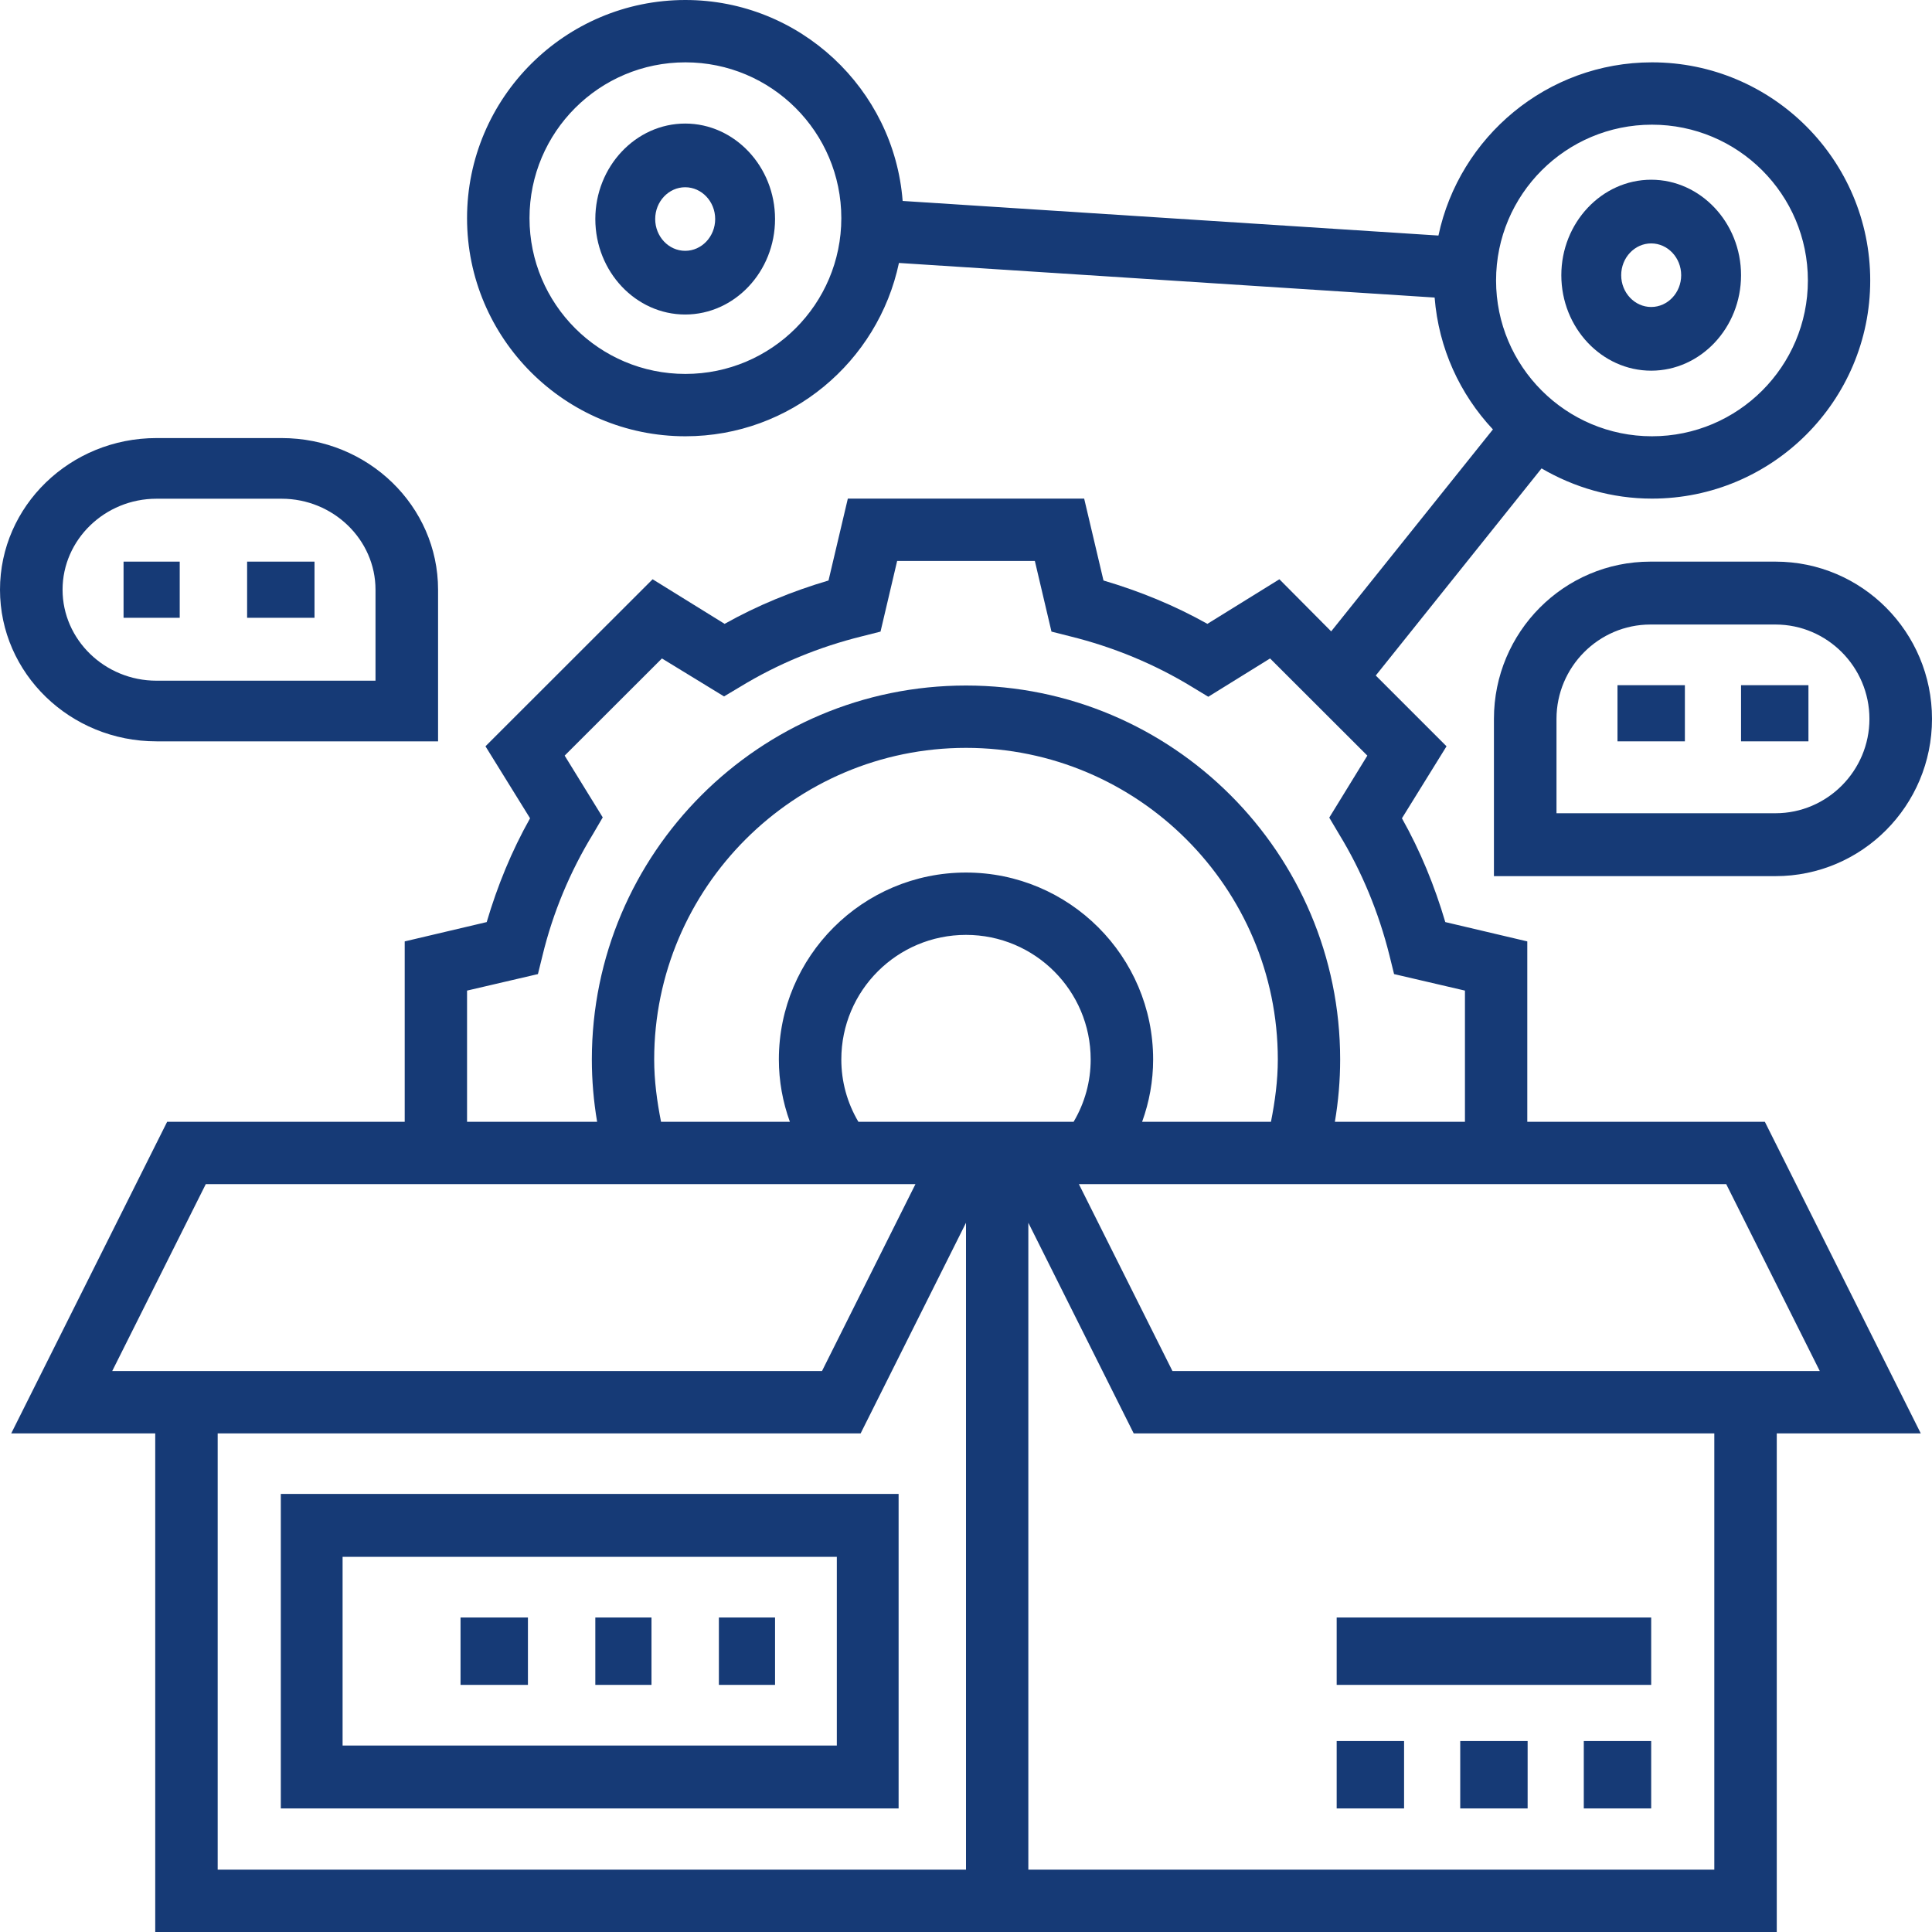 <?xml version="1.0" encoding="UTF-8"?>
<svg xmlns="http://www.w3.org/2000/svg" xmlns:xlink="http://www.w3.org/1999/xlink" width="172" height="172" xml:space="preserve" overflow="hidden">
  <defs>
    <clipPath id="clip0">
      <rect x="1833" y="1506" width="172" height="172"></rect>
    </clipPath>
  </defs>
  <g clip-path="url(#clip0)" transform="translate(-1833 -1506)">
    <path d="M1990.12 1605.87 1968.97 1605.87 1968.97 1589.81 1961.67 1588.09C1960.72 1584.87 1959.45 1581.76 1957.81 1578.85L1961.78 1572.44 1955.48 1566.14 1970.24 1547.7C1973.13 1549.39 1976.49 1550.39 1980.07 1550.39 1990.79 1550.39 1999.5 1541.68 1999.5 1530.97 1999.5 1520.26 1990.79 1511.55 1980.07 1511.55 1970.74 1511.55 1962.92 1518.18 1961.06 1526.97L1913.36 1523.89C1912.59 1513.91 1904.2 1506 1894.02 1506 1883.3 1506 1874.58 1514.71 1874.58 1525.42 1874.58 1536.13 1883.3 1544.84 1894.02 1544.84 1903.37 1544.84 1911.17 1538.21 1913.03 1529.41L1960.72 1532.49C1961.08 1537.02 1962.97 1541.09 1965.91 1544.23L1951.51 1562.21 1946.9 1557.57 1940.49 1561.54C1937.57 1559.9 1934.46 1558.63 1931.24 1557.68L1929.52 1550.39 1908.48 1550.39 1906.76 1557.68C1903.54 1558.63 1900.43 1559.9 1897.51 1561.54L1891.1 1557.57 1876.22 1572.44 1880.19 1578.85C1878.55 1581.76 1877.28 1584.87 1876.33 1588.09L1869.03 1589.81 1869.03 1605.87 1847.88 1605.87 1834 1633.61 1846.82 1633.61 1846.82 1678 1991.18 1678 1991.18 1633.61 2004 1633.61 1990.12 1605.87ZM1980.07 1517.1C1987.73 1517.1 1993.95 1523.31 1993.95 1530.97 1993.95 1538.62 1987.73 1544.84 1980.07 1544.84 1972.41 1544.84 1966.19 1538.62 1966.19 1530.97 1966.19 1523.31 1972.41 1517.1 1980.07 1517.1ZM1894.02 1539.29C1886.35 1539.29 1880.14 1533.08 1880.14 1525.42 1880.14 1517.76 1886.35 1511.55 1894.02 1511.55 1901.68 1511.55 1907.9 1517.76 1907.9 1525.42 1907.9 1533.08 1901.68 1539.29 1894.02 1539.29ZM1995.01 1628.06 1937.38 1628.06 1929.05 1611.42 1986.68 1611.42 1995.01 1628.06ZM1909.42 1605.87C1908.42 1604.18 1907.9 1602.29 1907.9 1600.32 1907.9 1594.19 1912.87 1589.23 1919 1589.23 1925.13 1589.23 1930.1 1594.19 1930.1 1600.32 1930.1 1602.29 1929.58 1604.18 1928.58 1605.87L1909.42 1605.87ZM1891.85 1605.87C1891.49 1604.04 1891.24 1602.21 1891.24 1600.32 1891.24 1585.04 1903.7 1572.58 1919 1572.58 1934.3 1572.58 1946.76 1585.04 1946.76 1600.32 1946.76 1602.21 1946.51 1604.04 1946.15 1605.87L1934.68 1605.87C1935.32 1604.1 1935.66 1602.24 1935.66 1600.32 1935.66 1591.14 1928.19 1583.68 1919 1583.68 1909.81 1583.68 1902.34 1591.14 1902.34 1600.32 1902.34 1602.24 1902.68 1604.1 1903.32 1605.87L1891.85 1605.87ZM1874.58 1594.19 1880.89 1592.72 1881.3 1591.06C1882.22 1587.26 1883.75 1583.59 1885.8 1580.24L1886.66 1578.77 1883.27 1573.27 1891.93 1564.62 1897.46 1568 1898.9 1567.14C1902.26 1565.09 1905.93 1563.59 1909.73 1562.65L1911.39 1562.23 1912.87 1555.94 1925.13 1555.94 1926.61 1562.23 1928.27 1562.65C1932.07 1563.59 1935.74 1565.09 1939.1 1567.14L1940.57 1568.03 1946.07 1564.62 1954.73 1573.27 1951.34 1578.79 1952.2 1580.24C1954.25 1583.59 1955.75 1587.26 1956.7 1591.06L1957.11 1592.72 1963.42 1594.19 1963.42 1605.87 1951.84 1605.87C1952.15 1604.04 1952.31 1602.18 1952.31 1600.32 1952.31 1581.96 1937.38 1567.03 1919 1567.03 1900.62 1567.03 1885.69 1581.96 1885.69 1600.32 1885.69 1602.18 1885.85 1604.04 1886.16 1605.87L1874.58 1605.87 1874.58 1594.19ZM1851.32 1611.42 1914.5 1611.42 1906.18 1628.06 1842.99 1628.06 1851.32 1611.42ZM1852.38 1633.61 1909.62 1633.61 1919 1614.86 1919 1672.45 1852.38 1672.45 1852.38 1633.61ZM1985.62 1672.45 1924.55 1672.45 1924.55 1614.86 1933.93 1633.61 1985.62 1633.61 1985.62 1672.45Z" fill="#163A76" fill-rule="evenodd"></path>
    <path d="M1980 1539C1984.4 1539 1988 1535.18 1988 1530.5 1988 1525.83 1984.4 1522 1980 1522 1975.6 1522 1972 1525.83 1972 1530.5 1972 1535.18 1975.6 1539 1980 1539ZM1980 1527.67C1981.47 1527.67 1982.67 1528.94 1982.67 1530.5 1982.67 1532.06 1981.47 1533.33 1980 1533.33 1978.53 1533.33 1977.33 1532.06 1977.33 1530.5 1977.33 1528.94 1978.53 1527.67 1980 1527.67Z" fill="#163A76" fill-rule="evenodd"></path>
    <path d="M1894 1517C1889.6 1517 1886 1520.83 1886 1525.5 1886 1530.18 1889.6 1534 1894 1534 1898.4 1534 1902 1530.18 1902 1525.5 1902 1520.83 1898.4 1517 1894 1517ZM1894 1528.33C1892.53 1528.33 1891.33 1527.06 1891.33 1525.5 1891.33 1523.94 1892.53 1522.67 1894 1522.67 1895.47 1522.67 1896.67 1523.94 1896.67 1525.5 1896.67 1527.06 1895.47 1528.33 1894 1528.33Z" fill="#163A76" fill-rule="evenodd"></path>
    <path d="M1846.93 1572 1872 1572 1872 1558.5C1872 1551.05 1865.76 1545 1858.07 1545L1846.93 1545C1839.24 1545 1833 1551.05 1833 1558.5 1833 1565.95 1839.24 1572 1846.93 1572ZM1846.93 1550.4 1858.07 1550.4C1862.67 1550.4 1866.43 1554.05 1866.43 1558.5L1866.43 1566.6 1846.93 1566.6C1842.33 1566.6 1838.57 1562.95 1838.57 1558.5 1838.57 1554.05 1842.33 1550.4 1846.93 1550.4Z" fill="#163A76" fill-rule="evenodd"></path>
    <rect x="1844" y="1556" width="5" height="5" fill="#163A76"></rect>
    <rect x="1855" y="1556" width="6" height="5" fill="#163A76"></rect>
    <path d="M1979.93 1556C1972.24 1556 1966 1562.27 1966 1570L1966 1584 1991.07 1584C1998.76 1584 2005 1577.73 2005 1570 2005 1562.27 1998.76 1556 1991.07 1556L1979.93 1556ZM1999.43 1570C1999.43 1574.62 1995.67 1578.4 1991.07 1578.4L1971.57 1578.4 1971.57 1570C1971.57 1565.38 1975.33 1561.6 1979.93 1561.6L1991.07 1561.6C1995.67 1561.6 1999.43 1565.38 1999.43 1570Z" fill="#163A76" fill-rule="evenodd"></path>
    <rect x="1988" y="1567" width="6" height="5" fill="#163A76"></rect>
    <rect x="1977" y="1567" width="6" height="5" fill="#163A76"></rect>
    <path d="M1858 1639 1858 1667 1913 1667 1913 1639 1858 1639ZM1907.5 1661.4 1863.5 1661.4 1863.5 1644.6 1907.5 1644.6 1907.5 1661.4Z" fill="#163A76" fill-rule="evenodd"></path>
    <rect x="1897" y="1650" width="5" height="6" fill="#163A76"></rect>
    <rect x="1886" y="1650" width="5" height="6" fill="#163A76"></rect>
    <rect x="1874" y="1650" width="6" height="6" fill="#163A76"></rect>
    <rect x="1974" y="1661" width="6" height="6" fill="#163A76"></rect>
    <rect x="1963" y="1661" width="6" height="6" fill="#163A76"></rect>
    <rect x="1952" y="1661" width="6" height="6" fill="#163A76"></rect>
    <rect x="1952" y="1650" width="28" height="6" fill="#163A76"></rect>
  </g>
</svg>
